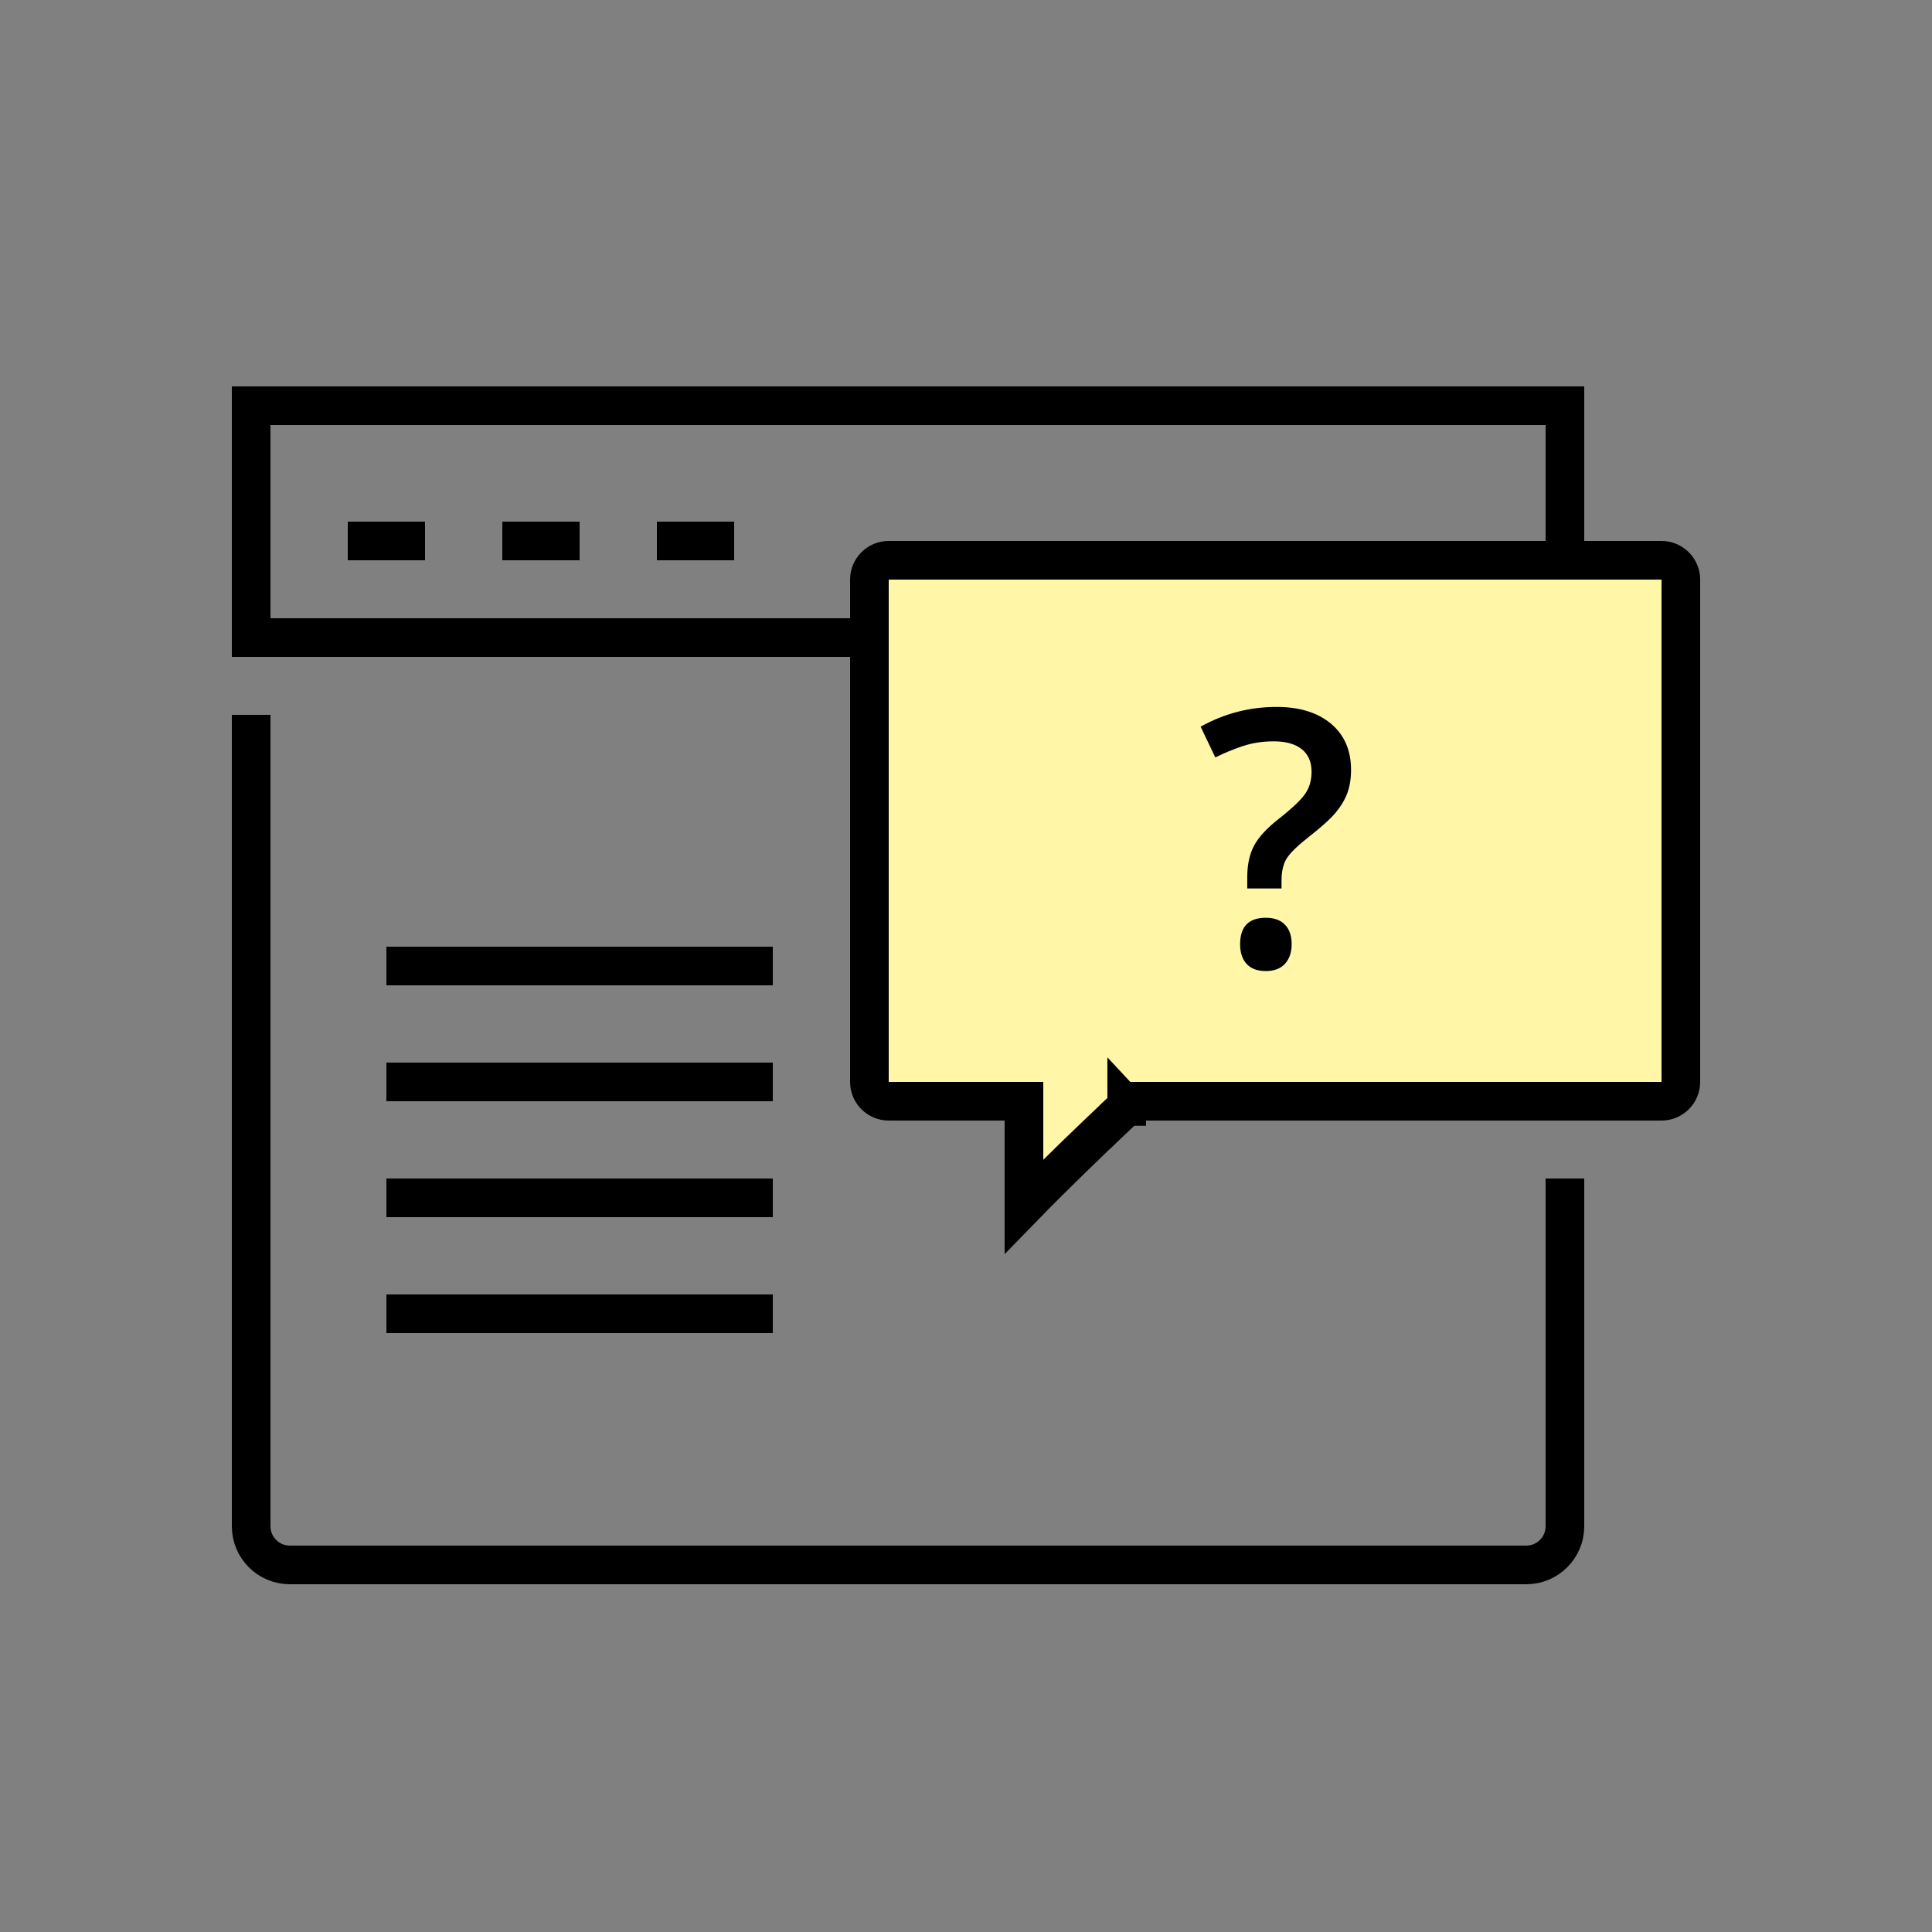 <svg width="50" height="50" viewBox="0 0 50 50" fill="none" xmlns="http://www.w3.org/2000/svg">
<rect x="0" y="0" width="50" height="50" fill="#808080" stroke="none"/>
<rect x="6.5" y="10.5" width="34" height="6" stroke="black"/>
<path d="M9 14H11" stroke="black"/>
<path d="M13 14H15" stroke="black"/>
<path d="M17 14H19" stroke="black"/>
<path d="M26.5 29V28.5H26H23C22.724 28.5 22.5 28.276 22.5 28V15C22.5 14.724 22.724 14.5 23 14.5H43C43.276 14.5 43.5 14.724 43.5 15V28C43.5 28.276 43.276 28.5 43 28.5H29.5H29.303L29.159 28.634L29.5 29L29.159 28.634L29.159 28.635L29.158 28.635L29.157 28.636L29.151 28.642L29.13 28.662L29.048 28.738C28.977 28.805 28.875 28.901 28.75 29.02C28.499 29.258 28.153 29.588 27.776 29.954C27.365 30.354 26.911 30.802 26.5 31.225V29Z" fill="#FFF6A7" stroke="black"/>
<path d="M6.5 18.5V39.5C6.5 40.052 6.948 40.5 7.5 40.5H39.5C40.052 40.5 40.5 40.052 40.5 39.5V30.5" stroke="black"/>
<path d="M10 25H20" stroke="black"/>
<path d="M10 28H20" stroke="black"/>
<path d="M10 31H20" stroke="black"/>
<path d="M10 34H20" stroke="black"/>
<path d="M32.279 22.993V22.703C32.279 22.372 32.34 22.096 32.46 21.876C32.581 21.656 32.792 21.428 33.093 21.193C33.452 20.91 33.682 20.69 33.785 20.533C33.891 20.376 33.943 20.189 33.943 19.973C33.943 19.719 33.859 19.525 33.69 19.389C33.521 19.254 33.279 19.186 32.962 19.186C32.676 19.186 32.411 19.227 32.166 19.308C31.922 19.389 31.684 19.487 31.452 19.602L31.072 18.806C31.684 18.465 32.34 18.295 33.039 18.295C33.63 18.295 34.099 18.44 34.445 18.729C34.792 19.019 34.965 19.418 34.965 19.927C34.965 20.153 34.932 20.355 34.866 20.533C34.799 20.708 34.698 20.875 34.563 21.035C34.43 21.195 34.199 21.403 33.871 21.659C33.591 21.879 33.402 22.061 33.306 22.206C33.212 22.351 33.166 22.545 33.166 22.789V22.993H32.279ZM32.094 24.435C32.094 23.98 32.316 23.752 32.759 23.752C32.976 23.752 33.142 23.812 33.256 23.933C33.371 24.051 33.428 24.218 33.428 24.435C33.428 24.649 33.369 24.819 33.252 24.946C33.137 25.069 32.973 25.131 32.759 25.131C32.545 25.131 32.38 25.071 32.266 24.95C32.151 24.827 32.094 24.655 32.094 24.435Z" fill="black"/>
</svg>
